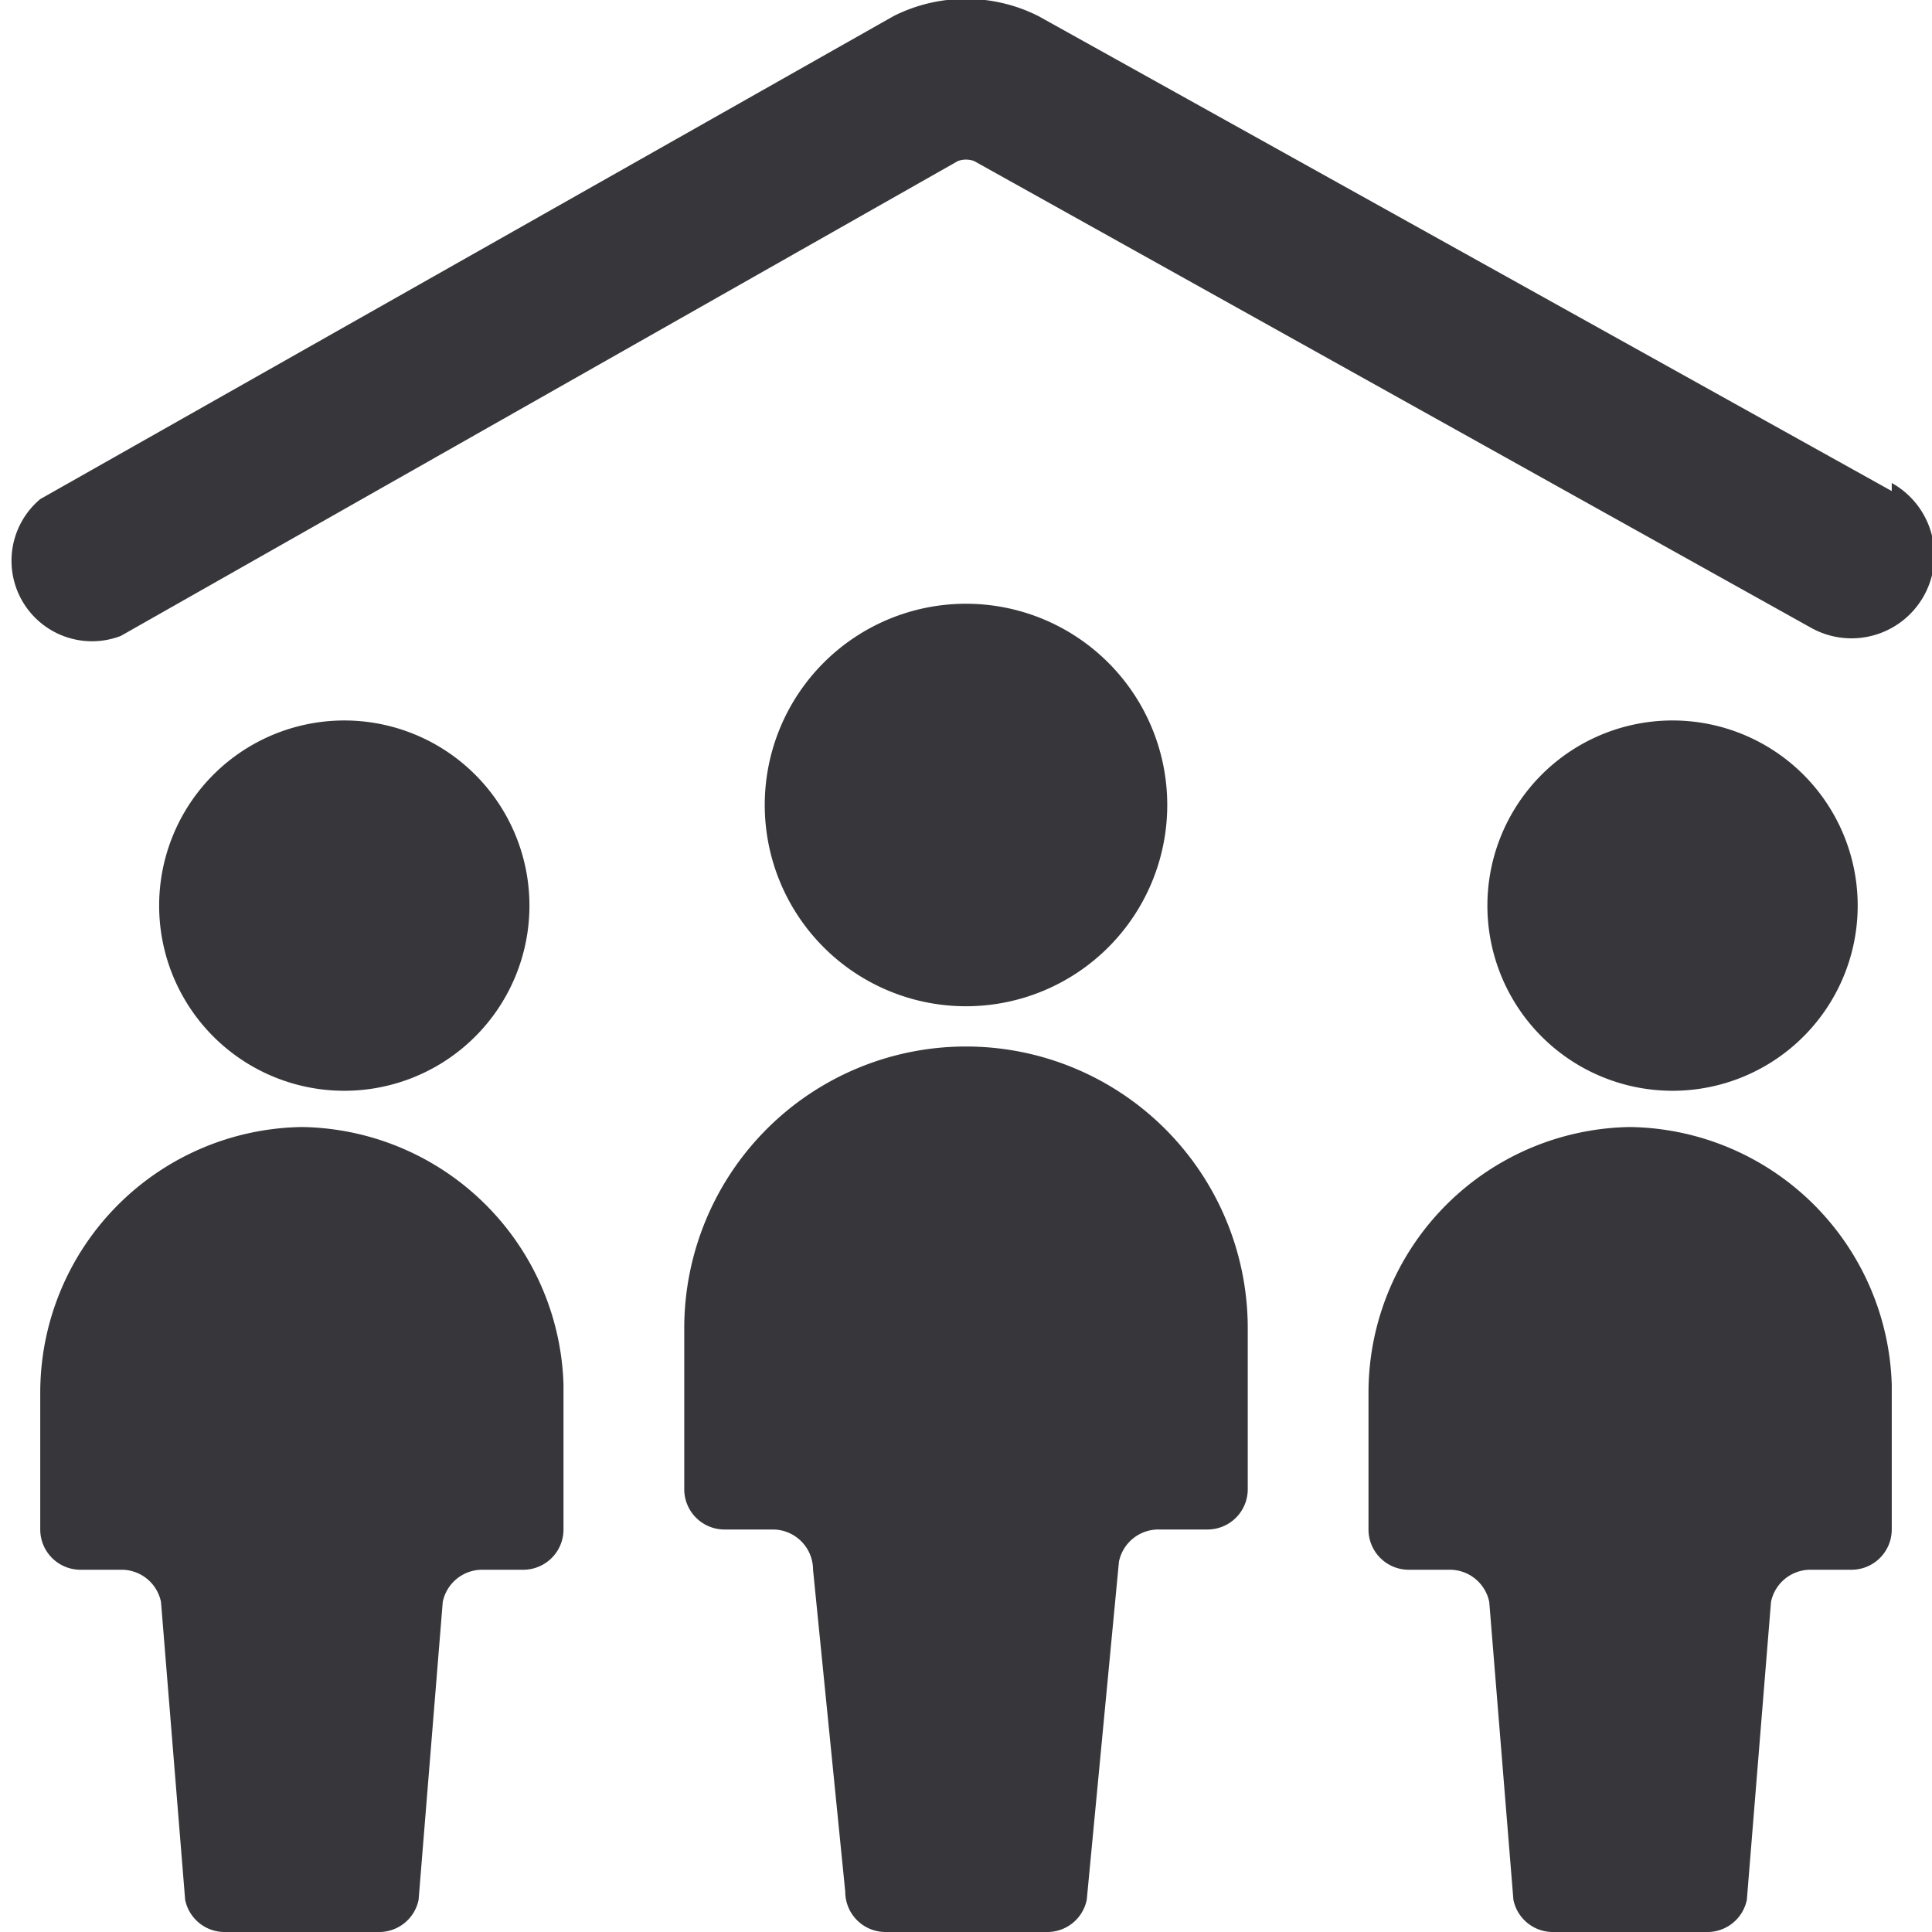 <svg xmlns="http://www.w3.org/2000/svg" fill="none" viewBox="0 0 24 24">
  <g fill="#37373B" clip-path="url(#a)">
    <path d="M23.5 6.1 12.9.2a2 2 0 0 0-1.8 0L.5 6.2a1 1 0 0 0 1 1.7L11.9 2a.3.3 0 0 1 .2 0l10.4 5.8a1 1 0 0 0 1-1.8Z"/>
    <path d="M12 12.5a2.5 2.5 0 1 0 0-5 2.5 2.5 0 0 0 0 5ZM12 13a3.5 3.5 0 0 0-3.5 3.5v2a.5.5 0 0 0 .5.5h.6a.5.5 0 0 1 .5.5l.4 4a.5.5 0 0 0 .5.5h2a.5.5 0 0 0 .5-.4l.4-4.2a.5.5 0 0 1 .5-.4h.6a.5.5 0 0 0 .5-.5v-2A3.5 3.5 0 0 0 12 13ZM20.3 13.5a2.3 2.3 0 1 0 0-4.5 2.3 2.3 0 0 0 0 4.5ZM20.3 14a3.3 3.3 0 0 0-3.3 3.3V19a.5.5 0 0 0 .5.5h.5a.5.5 0 0 1 .5.4l.3 3.7a.5.5 0 0 0 .5.4h1.9a.5.5 0 0 0 .5-.4l.3-3.7a.5.5 0 0 1 .5-.4h.5a.5.5 0 0 0 .5-.5v-1.8a3.3 3.3 0 0 0-3.3-3.2ZM3.8 13.5a2.3 2.3 0 1 0 0-4.5 2.3 2.3 0 0 0 0 4.5ZM3.8 14a3.3 3.3 0 0 0-3.3 3.3V19a.5.5 0 0 0 .5.5h.5a.5.5 0 0 1 .5.4l.3 3.7a.5.5 0 0 0 .5.4h1.9a.5.5 0 0 0 .5-.4l.3-3.7a.5.5 0 0 1 .5-.4h.5A.5.5 0 0 0 7 19v-1.8A3.3 3.3 0 0 0 3.7 14Z"/>
  </g>
  <defs>
    <clipPath id="a">
      <path fill="#fff" d="M0 0h24v24H0z"/>
    </clipPath>
  </defs>
</svg>
